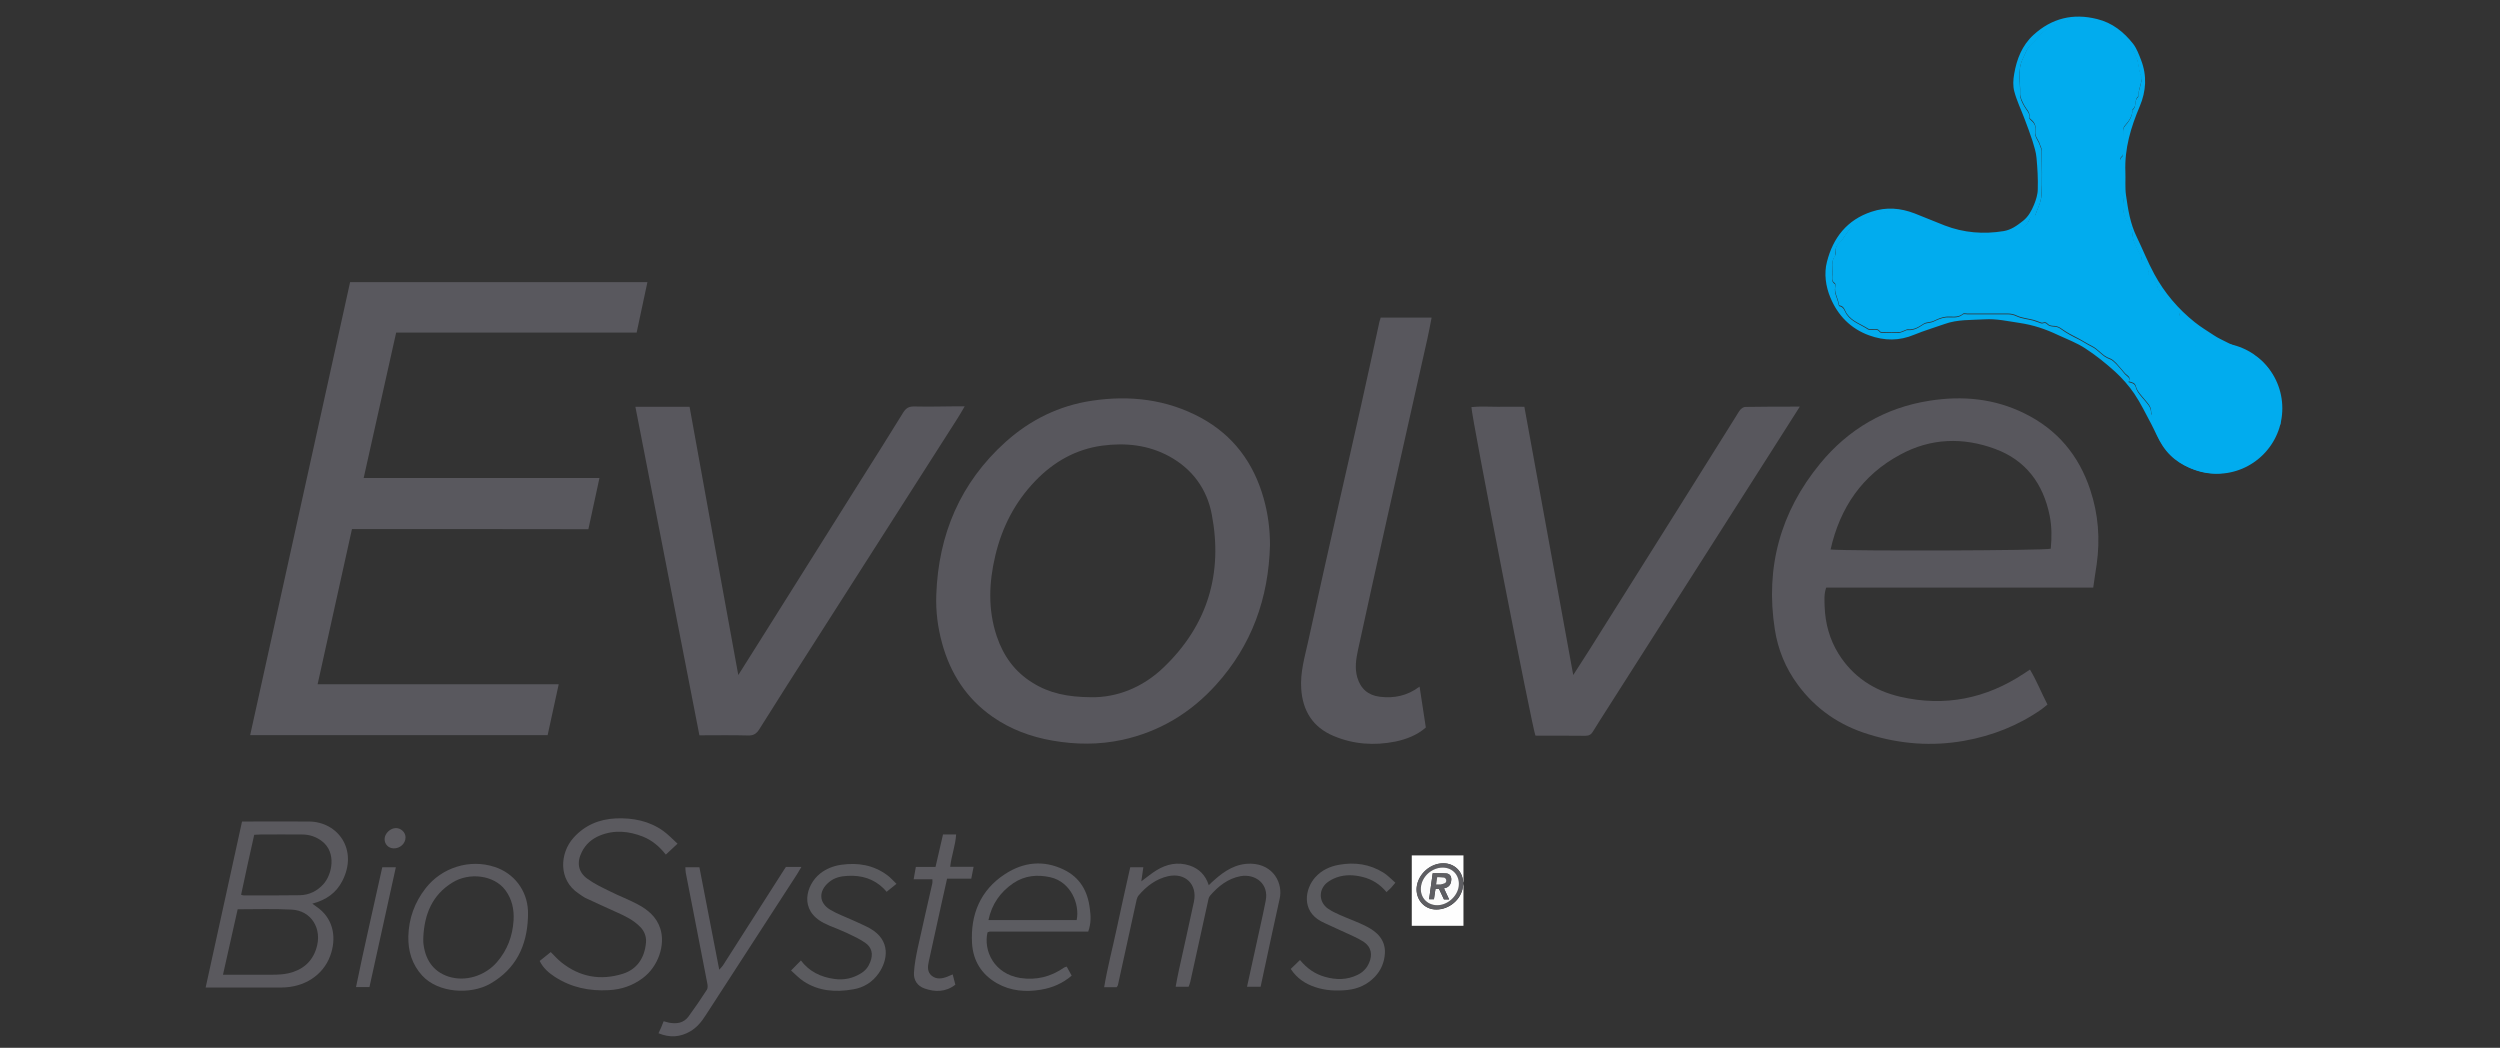 <?xml version="1.0" encoding="utf-8"?>
<!-- Generator: Adobe Illustrator 25.4.2, SVG Export Plug-In . SVG Version: 6.00 Build 0)  -->
<svg version="1.1" id="Layer_1" xmlns="http://www.w3.org/2000/svg" xmlns:xlink="http://www.w3.org/1999/xlink" x="0px" y="0px"
	 viewBox="0 0 1601 671" style="enable-background:new 0 0 1601 671;" xml:space="preserve">
<rect x="0" y="0" width="1601" height="671" fill="#333333" stroke="none"/>
<style type="text/css">
	.st0{fill:#01ACEE;}
	.st1{fill:#59585E;}
	.st2{fill:#58575D;}
	.st3{fill:#5A595E;}
	.st4{fill:#5B5A5F;}
	.st5{fill:#5C5C61;}
	.st6{fill:#5B5A60;}
	.st7{fill:#5B5B5F;}
	.st8{fill:#5C5B60;}
	.st9{fill:#5D5C61;}
	.st10{fill:#FEFEFE;}
	.st11{fill:#5E5E62;}
	.st12{fill:#FCFCFC;}
	.st13{fill:#5F5F63;}
	.st14{fill:#F7F7F7;}
</style>
<path class="st0" d="M1460.5,259.1c0,1,0,2,0,3c-2.8,4.3-5.6,8.6-5,14.1c-1,0.8-2.1,1.4-2.7,2.3c-1.9,2.9-3.5,5.9-5.3,8.9
	c-0.3,0.5-0.7,1.6-0.9,1.5c-3.3-0.5-2.7,2.6-3.8,4.2c-3.7-0.6-6.4,1.7-9.3,3.1c-3.1,1.5-6.1,3.5-10,2.9c-2.8-0.4-5.7-0.1-8.5-0.1
	c-3.9,0-7.9,0.4-10.7-3.3c-0.3-0.4-1.1-0.6-1.7-0.7c-3-0.8-6.7-2.6-7.9-3.9c-2-2.2-4-4.5-6.1-6.8c-4.3-4.8-4.1-12-8.9-16.6
	c-1.2-1.1-1.9-3-2.1-4.7c-0.3-3-2.2-4.8-3.9-6.9c-2.2-2.7-5-5.4-5.8-8.5c-0.7-2.8-2.4-2.6-4.7-3.4c1.7-2.9-0.9-3.6-2.3-5.1
	c-1.9-2.2-3.7-4.4-5.6-6.5c-1.2-1.2-2.6-2.6-4.1-3.1c-4.7-1.5-7.3-5.9-11.6-8c-2.9-1.4-5.7-3.3-8.6-4.8c-3.6-1.8-7.3-3.7-10.6-6.1
	c-1.6-1.1-2.9-1.8-4.8-1.9c-1.4,0-3.1-0.2-4-1.1c-1.1-1.1-1.7-1.6-3.3-1c-0.7,0.3-1.8-0.3-2.7-0.6c-1.2-0.4-2.3-0.9-3.5-1.2
	c-3.5-0.9-7.3-1.2-10.5-2.7c-1.9-0.9-3.7-1.3-5.6-1.3c-8.7,0-17.3,0-26,0c-1,0-2.4-0.4-2.9,0.1c-3.3,2.8-7.2,1.6-10.8,1.9
	c-2.9,0.3-5.7,1.6-8,2.7c-2.2,1-4.5,0.6-6.4,1.8c-3.1,2-6.1,4-10.1,3.6c-0.7-0.1-1.5,0.5-2.2,0.7c-1.2,0.4-2.3,1.1-3.5,1.1
	c-3.2,0.2-6.3,0.1-9.5,0c-1,0-2.4,0-2.8-0.6c-1.2-1.9-2.9-1.2-4.5-1.4c-1-0.1-2.2,0.3-2.9-0.2c-4.6-3-10.2-4.6-13.6-9.5
	c-1.4-1.9-1.6-5-4.8-5.4c-0.2,0-0.5-0.8-0.5-1.3c-0.6-3.8-3.1-7.2-2.1-11.2c0.1-0.6,0-1.6-0.4-1.8c-2.2-1.4-1.6-3.5-1.5-5.4
	c0.2-4.2-1.2-8.7,1.9-12.5c0.3-0.3,0.1-1,0.1-1.5c-0.5-3.3,1.1-5.6,3.5-7.7c1-0.9,1.7-2.3,2.5-3.4c1.6-2,2.8-4.7,4.9-5.7
	c2-0.9,3.4-2.5,5.2-3.3c4.2-2,7.8-5.4,13-5.3c2,0,4-1.7,5.9-1.7c2.1,0,4.2,1.8,6.2,1.7c6.1-0.4,10.5,3,15.3,5.7
	c0.9,0.5,2.3,1.3,3.1,1c1.4-0.5,1.9,0.4,2.9,0.8c5.7,2.3,11.3,5.3,17.8,4.7c1.2-0.1,2.5,0.4,3.7,0.8c3.1,1.1,5.8,5.2,9.6,1.2
	c0.3-0.3,1.3-0.1,2-0.1c3.7,0,7.8,1,10.9-0.3c3.4-1.5,7.1-2.2,10.5-3.3c3.8-1.2,5.8-3.4,7.1-6.5c0.5-1.3,1-1.9,2.3-2
	c0.5,0,1.4-0.5,1.5-0.9c1.5-4.2,3.7-8.3,4-12.6c0.6-9.6,0.2-19.3,0.1-29c0-1.2-0.8-2.3-1.1-3.5c-0.8-2.9-3.5-5.1-2.9-8.5
	c0.5-2.9-0.3-5.5-2.7-7.4c-0.5-0.4-1.2-1-1.1-1.5c0.5-3.2-1.9-5-3.2-7.4c-1.3-2.5-2.9-5.3-2.8-7.9c0.3-7.4-1.9-15,1.7-22.3
	c1.6-3.3,2.6-6.7,5.4-9.3c2.5-2.3,4.8-4.9,7.2-7.4c3.2-3.2,7.5-4.8,11.6-6.2c3.3-1.1,6.7-3.4,10.7-2.4c0.6,0.2,1.5-1,1.9-1.3
	c4.1,1.2,7.8,2.7,11.7,3.3c3.5,0.6,6.2,2.1,8.9,4.2c2.2,1.7,4.8,3,5.9,5.9c0.4,0.9,2,1.4,3,2.1c0.7,0.5,1.4,1.1,1.9,1.8
	c0.7,0.9,1.2,1.8,1.7,2.7c0.8,1.5,1.6,3,2.3,4.5c0.6,1.3,1.2,2.7,1.5,4c0.8,3.2,0.8,6.6,2.4,9.7c0.6,1.1-0.2,2.9-0.5,4.3
	c-0.4,1.7-1,3.4-1.3,5.1c-0.3,1.1,0.1,2.8-0.5,3.3c-2.6,2.2-0.6,6.2-3.5,8.2c0,4.3-2.3,7.5-5,10.5c-0.7,0.7-1,2-1,3.1
	c-0.1,4.3,0,8.7-0.1,13c0,1.1,0.1,2.8-0.5,3.3c-1.9,1.4-1.4,3.2-1.4,5c0,5.2,0,10.3,0,15.5c0,1.1-0.3,2.8,0.4,3.3
	c2.1,1.7,1.7,3.9,1.6,5.9c-0.3,5,0.5,9.5,3.6,13.6c1.3,1.7,2.2,4,2.3,6.1c0.3,4.9,2.5,8.9,4.8,13c0.5,0.9,1.3,2,1.2,2.9
	c-0.1,1.9,0.7,3.1,2,4.2c1.4,1.2,2.4,2.6,2.1,4.7c-0.1,0.7,0.3,1.6,0.7,2.2c2,2.3,4.5,3.9,5.4,7.5c0.4,1.8,2.9,3.6,4.1,5.8
	c1.5,2.7,4.2,4.7,6.1,7.3c1.3,1.7,4.4,1.8,3.9,4.9c-0.1,0.4,1.2,1,1.9,1.4c1,0.6,2.3,0.9,3.1,1.7c2.7,2.4,5.2,4.9,8.1,7.6
	c2.8,0.1,3.1-0.2,5.3,2.3c2.1,2.4,4.7,3.8,7.4,5c1.7,0.8,3.7,0.9,5.6,1.5c1.3,0.4,3.6,1.1,3.6,1.7c0.3,3.2,2.6,1,3.7,1.7
	s2.3,1.3,3.4,1.9c1.7,0.9,3.3,1.9,5.4,3c-0.1,1.4,0.1,3.1,2.8,3.1c0.6,0,1.2,0.9,1.8,1.5c5.3,4.7,6.3,11.2,8.4,17.2
	C1457.8,254.3,1459.2,256.7,1460.5,259.1z"/>
<path class="st0" d="M1460.5,259.1c-1.4-2.4-2.8-4.8-4.2-7.2c-2-6-3.1-12.6-8.4-17.2c-0.6-0.5-1.2-1.5-1.8-1.5
	c-2.6,0-2.8-1.7-2.8-3.1c-2.1-1.2-3.8-2.1-5.4-3c-1.1-0.6-2.3-1.2-3.4-1.9s-3.4,1.5-3.7-1.7c-0.1-0.7-2.3-1.3-3.6-1.7
	c-1.8-0.6-3.8-0.7-5.6-1.5c-2.7-1.2-5.3-2.6-7.4-5c-2.2-2.5-2.6-2.1-5.3-2.3c-2.9-2.7-5.4-5.3-8.1-7.6c-0.9-0.8-2.1-1.1-3.1-1.7
	c-0.7-0.4-2-1-1.9-1.4c0.4-3.1-2.7-3.3-3.9-4.9c-1.9-2.5-4.6-4.6-6.1-7.3c-1.2-2.2-3.6-3.9-4.1-5.8c-0.9-3.5-3.4-5.1-5.4-7.5
	c-0.5-0.6-0.8-1.5-0.7-2.2c0.3-2.1-0.7-3.5-2.1-4.7c-1.3-1.1-2.1-2.3-2-4.2c0-0.9-0.7-2-1.2-2.9c-2.3-4.1-4.5-8.1-4.8-13
	c-0.1-2.1-1-4.5-2.3-6.1c-3.2-4.1-4-8.6-3.6-13.6c0.1-2.1,0.5-4.2-1.6-5.9c-0.6-0.5-0.4-2.2-0.4-3.3c0-5.2,0-10.3,0-15.5
	c0-1.7-0.4-3.5,1.4-5c0.6-0.5,0.5-2.2,0.5-3.3c0.1-4.3,0-8.7,0.1-13c0-1,0.3-2.3,1-3.1c2.7-3.1,5-6.2,5-10.5c2.9-1.9,0.9-6,3.5-8.2
	c0.6-0.5,0.3-2.2,0.5-3.3c0.4-1.7,1-3.4,1.3-5.1c0.3-1.4,1-3.2,0.5-4.3c-1.6-3.1-1.7-6.4-2.4-9.7c-0.3-1.4-0.9-2.7-1.5-4
	c-0.7-1.5-1.5-3-2.3-4.5c-0.5-1-1.1-1.9-1.7-2.7c-0.5-0.7-1.2-1.3-1.9-1.8c-1-0.7-2.7-1.1-3-2.1c-1.2-2.9-3.7-4.2-5.9-5.9
	c-2.6-2-5.4-3.6-8.9-4.2c-3.9-0.6-7.6-2.1-11.7-3.3c-0.4,0.3-1.3,1.4-1.9,1.3c-4-1-7.4,1.3-10.7,2.4c-4,1.4-8.3,3-11.6,6.2
	c-2.4,2.4-4.7,5.1-7.2,7.4c-2.8,2.6-3.8,6-5.4,9.3c-3.5,7.3-1.3,14.9-1.7,22.3c-0.1,2.6,1.4,5.5,2.8,7.9c1.3,2.4,3.7,4.2,3.2,7.4
	c-0.1,0.4,0.6,1.1,1.1,1.5c2.4,1.9,3.3,4.4,2.7,7.4c-0.6,3.4,2.1,5.6,2.9,8.5c0.3,1.2,1.1,2.3,1.1,3.5c0.1,9.7,0.5,19.4-0.1,29
	c-0.3,4.3-2.5,8.4-4,12.6c-0.2,0.4-1,0.9-1.5,0.9c-1.3,0.1-1.8,0.7-2.3,2c-1.3,3.2-3.3,5.3-7.1,6.5c-3.4,1.1-7.1,1.8-10.5,3.3
	c-3.1,1.4-7.2,0.3-10.9,0.3c-0.7,0-1.6-0.3-2,0.1c-3.8,4-6.5-0.1-9.6-1.2c-1.2-0.4-2.5-0.9-3.7-0.8c-6.5,0.6-12.1-2.4-17.8-4.7
	c-1-0.4-1.4-1.3-2.9-0.8c-0.8,0.3-2.1-0.5-3.1-1c-4.8-2.7-9.2-6.2-15.3-5.7c-2,0.1-4.1-1.7-6.2-1.7c-2,0-4,1.7-5.9,1.7
	c-5.2-0.1-8.8,3.3-13,5.3c-1.8,0.8-3.2,2.4-5.2,3.3c-2.1,1-3.3,3.7-4.9,5.7c-0.9,1.1-1.5,2.5-2.5,3.4c-2.4,2.1-3.9,4.4-3.5,7.7
	c0.1,0.5,0.2,1.2-0.1,1.5c-3.1,3.8-1.6,8.3-1.9,12.5c-0.1,1.9-0.6,4,1.5,5.4c0.4,0.2,0.5,1.3,0.4,1.8c-1,4.1,1.5,7.5,2.1,11.2
	c0.1,0.5,0.3,1.3,0.5,1.3c3.1,0.5,3.4,3.5,4.8,5.4c3.4,4.8,9,6.4,13.6,9.5c0.7,0.5,2,0.1,2.9,0.2c1.6,0.1,3.3-0.5,4.5,1.4
	c0.4,0.6,1.8,0.6,2.8,0.6c3.2,0.1,6.3,0.1,9.5,0c1.2-0.1,2.3-0.7,3.5-1.1c0.7-0.3,1.5-0.8,2.2-0.7c4,0.4,7-1.6,10.1-3.6
	c1.9-1.2,4.2-0.8,6.4-1.8c2.3-1.1,5.1-2.4,8-2.7c3.6-0.3,7.5,0.9,10.8-1.9c0.6-0.5,1.9-0.1,2.9-0.1c8.7,0,17.3,0,26,0
	c2,0,3.7,0.4,5.6,1.3c3.2,1.5,7,1.8,10.5,2.7c1.2,0.3,2.3,0.9,3.5,1.2c0.9,0.3,2,0.9,2.7,0.6c1.6-0.6,2.2-0.1,3.3,1
	c0.9,0.8,2.6,1,4,1.1c1.9,0,3.2,0.7,4.8,1.9c3.3,2.4,6.9,4.3,10.6,6.1c3,1.5,5.7,3.4,8.6,4.8c4.4,2.1,6.9,6.5,11.6,8
	c1.5,0.5,2.9,1.9,4.1,3.1c2,2.1,3.8,4.3,5.6,6.5c1.3,1.5,4,2.3,2.3,5.1c2.2,0.7,3.9,0.6,4.7,3.4c0.8,3.1,3.6,5.9,5.8,8.5
	c1.7,2.1,3.6,3.9,3.9,6.9c0.2,1.6,0.9,3.6,2.1,4.7c4.8,4.6,4.7,11.8,8.9,16.6c2,2.3,4,4.5,6.1,6.8c1.2,1.3,4.9,3.1,7.9,3.9
	c0.6,0.2,1.4,0.3,1.7,0.7c2.8,3.6,6.8,3.3,10.7,3.3c2.8,0,5.7-0.3,8.5,0.1c3.9,0.6,6.8-1.4,10-2.9c3-1.4,5.6-3.8,9.3-3.1
	c1.1-1.6,0.5-4.7,3.8-4.2c0.2,0,0.6-1,0.9-1.5c1.7-3,3.4-6,5.3-8.9c0.6-0.9,1.7-1.5,2.7-2.3c-0.6-5.4,2.2-9.8,5-14.1c0,3,0,6,0,9
	c-0.8,1.2-1.8,2.2-2.3,3.5c-4.5,12.6-13.5,21.2-25.7,25.7c-7,2.5-14.6,3.2-22.5,1.3c-10.5-2.6-19-7.6-24.9-16.5
	c-2.9-4.4-4.9-9.5-7.4-14.2c-3.5-6.5-6.7-13.2-10.8-19.3c-3.5-5.1-7.7-9.9-12.3-14.1c-6-5.4-12.3-10.5-19.1-14.9
	c-5.3-3.5-11.5-5.8-17.3-8.5c-8.2-3.9-16-6.5-24.8-7.8c-7.5-1.1-14.9-2.8-22.4-2.3c-8.5,0.5-17.3,0-25.6,3c-6.4,2.3-13,4.2-19.3,6.8
	c-9.7,4.1-19.2,4-28.9,0.5c-12-4.3-20.2-12.9-24.9-24.2c-3-7.1-4.2-15.5-2.2-23c3.9-15.3,12.8-26.8,28.5-32
	c9.5-3.2,18.6-2.4,27.7,1.1c6.4,2.5,12.8,5.2,19.2,7.7c12.2,4.7,24.9,5.7,37.7,3.6c4.9-0.8,8.7-3.6,12.5-6.6c3.5-2.8,5.4-6.5,7-10.3
	c1.3-3.2,2.4-6.7,2.4-10c0.2-6.6-0.2-13.3-0.8-19.9c-0.3-3.7-1.5-7.4-2.6-11c-1.5-4.7-3.3-9.3-5-13.9c-2.2-5.9-5-11.6-6.6-17.6
	c-1-3.6-0.8-7.7-0.1-11.4c1.6-9.5,5.1-18.3,12.3-24.9c11.7-10.7,25.3-14.1,40.8-10.2c9.8,2.4,17.1,8.3,23.1,15.9
	c2.3,3,3.7,6.9,5.1,10.5c3.8,9.9,3.2,19.8-0.9,29.5c-5.7,13.4-9.8,27.1-9.2,41.9c0.2,5-0.3,10.1,0.4,15c1.3,9.1,2.7,18.3,6.9,26.8
	c3.8,7.8,7,16,11.2,23.7c6.5,12,15.3,22.4,26,30.9c3.9,3.1,7.9,5.5,12.3,8.4c2.3,1.6,6.3,3.4,9.4,5c4.4,2.2,9.1,3.7,13.5,6.1
	c8.4,4.6,14.2,11.4,17.2,20.6c0.5,1.6,0.4,2.9,1.3,4.4C1459.2,253.1,1460.5,256.1,1460.5,259.1z"/>
<path class="st1" d="M225.4,338.8c-7.3,33.2-14.6,66-22,99.4c51.6,0,102.7,0,154.4,0c-2.4,11.2-4.7,21.8-7.1,32.6
	c-63.5,0-126.7,0-190.5,0c21.4-96.8,42.7-193.4,64-290.1c63.4,0,126.6,0,190.4,0c-2.3,10.8-4.5,21.3-6.9,32.3c-51.3,0-102.6,0-154,0
	c-7,31.2-13.8,61.9-20.8,93.1c50.4,0,100.5,0,151,0c-2.4,11.2-4.7,21.8-7.1,32.8C326.2,338.8,275.9,338.8,225.4,338.8z"/>
<path class="st2" d="M1340.5,376.3c-57.3,0-114.1,0-171,0c-1.5,4.2-1.1,8.2-1,12.2c0.4,10.8,3.2,21,8.9,30.2
	c9.2,14.7,22.7,23.6,39.5,27.5c28.6,6.6,55,1.2,79.3-14.9c1.1-0.7,2.2-1.5,3.8-2.5c4.3,7.2,7.3,14.8,11.2,22.4
	c-1.4,1.1-2.6,2.2-3.9,3.1c-14.9,10.4-31.5,16.9-49.4,20.1c-20.7,3.7-41.1,2.1-61.1-4.1c-18.7-5.7-34.1-16.2-45.7-32.1
	c-7.7-10.5-12.5-22.3-14.5-35.1c-6.2-39.7,3.6-75.3,29-106.2c18.1-22.1,41.8-35.9,70.2-40.3c21-3.3,41.5-1.4,60.8,8.2
	c20.9,10.3,34.7,26.8,42,48.9c5.2,15.6,6.4,31.5,4.1,47.8C1342,366.3,1341.2,371.1,1340.5,376.3z M1172.3,351.9
	c12.7,1.1,137.2,0.7,141-0.5c0.7-7.1,0.7-14.2-0.7-21.2c-4.1-20.4-15.3-35.5-34.9-42.7c-20.5-7.6-41.2-7-60.7,3.6
	C1192.7,304.1,1178.4,324.9,1172.3,351.9z"/>
<path class="st2" d="M813.3,349.1c-0.9,33.9-11.6,64.1-34.6,89.5c-16.3,18-36.2,30-60,35.2c-14.8,3.2-29.7,3.1-44.6,0.5
	c-13.9-2.4-26.9-7.2-38.5-15.3c-16.6-11.6-27-27.7-32.3-47.1c-2.8-10.2-4.1-20.6-3.7-31.1C601,342.2,615,309.1,644,283
	c15.8-14.2,34.4-23.3,55.4-26.4c24.2-3.6,47.7-0.9,69.6,10.9c20.8,11.3,33.8,28.9,40.2,51.5C812,328.8,813.3,338.9,813.3,349.1z
	 M698.7,446.5c16.5,0.3,33.1-6.2,46.5-19.1c28.1-26.9,38.1-60.1,30.8-98.1c-3.1-16.2-12.4-28.9-27.1-37c-13.5-7.4-28.2-8.9-43.1-6.9
	c-16.9,2.3-31.1,10.4-42.8,22.6c-13,13.5-21.3,29.6-25.6,47.8c-4.1,17.2-4.8,34.6,0.9,51.6c4.2,12.5,11.4,22.7,22.9,29.8
	C672,444,683.8,446.4,698.7,446.5z"/>
<path class="st2" d="M1152.6,260.4c-6.6,10.3-12.7,19.9-18.7,29.4c-36.4,57.2-72.9,114.3-109.3,171.5c-1.5,2.4-3,4.8-4.5,7.2
	c-1.1,1.9-2.5,2.7-4.9,2.7c-10.7-0.1-21.3-0.1-31.9-0.1c-1.9-4.1-40.9-203.9-41-210.4c5.5-0.6,11.2-0.2,16.7-0.2
	c5.5-0.1,11,0,17.2,0c10.4,56.9,20.7,113.8,31.3,171.8c3.9-6.2,7.4-11.4,10.7-16.7c18.4-29.3,36.8-58.6,55.2-87.8
	c12.7-20.3,25.4-40.5,38.1-60.8c1-1.5,1.8-3.2,3-4.6c0.8-0.9,2.1-1.8,3.2-1.8C1129,260.4,1140.4,260.4,1152.6,260.4z"/>
<path class="st2" d="M472.8,432.3c6.4-10.2,12.2-19.3,17.9-28.4c20.1-31.9,40.1-63.8,60.2-95.8c9.2-14.6,18.5-29.2,27.5-43.9
	c1.7-2.7,3.5-3.9,6.8-3.9c9.2,0.2,18.3,0,27.5-0.1c1.4,0,2.9,0,5.1,0c-1.9,3.2-3.3,5.8-4.9,8.2c-30.4,47.6-60.8,95.2-91.2,142.8
	c-11.9,18.6-23.8,37.2-35.5,55.9c-1.8,2.8-3.7,4-7.1,3.9c-10.3-0.3-20.6-0.1-31.2-0.1c-13.7-70.1-27.3-140.1-41-210.4
	c11.8,0,23.1,0,34.7,0C451.9,317.6,462.2,374.3,472.8,432.3z"/>
<path class="st2" d="M909.1,439.7c1.4,9.2,2.7,17.5,4,26.2c-5.6,4.9-12.4,7.5-19.5,9c-13.5,2.7-26.8,1.8-39.6-3.6
	c-13.3-5.6-19.8-16.1-20.7-30.3c-0.7-10.3,2.2-20.1,4.4-30c6.5-29.6,13.1-59.3,19.8-88.9c4.8-21.2,9.7-42.4,14.4-63.6
	c3.9-17.5,7.7-35,11.5-52.5c0.2-0.8,0.5-1.6,0.8-2.6c10.7,0,21.3,0,32.6,0c-0.9,4.6-1.7,9.1-2.7,13.5c-8.5,38-17.1,76.1-25.6,114.1
	c-6.4,28.5-12.7,57-18.9,85.5c-1.2,5.7-2.1,11.4-0.4,17.3c2.1,7.2,6.9,11.5,14.5,12.4C892.7,447.3,901.1,445.7,909.1,439.7z"/>
<path class="st3" d="M155,526.1c14.8,0,28.8-0.1,42.8,0c18.7,0.1,31.7,18.2,21.4,38.1c-3.9,7.6-10.2,12.1-19.2,14.5
	c1.6,1.2,3.1,2.2,4.5,3.3c9.2,7.4,11.1,19.1,6.9,30.3c-4.6,12.3-16.5,20-31,20.1c-14.8,0.1-29.7,0-44.5,0c-1.1,0-2.3,0-4.2,0
	C139.5,596.7,147.2,561.5,155,526.1z M152.2,582.3c-3.2,14.1-6.2,27.8-9.4,41.9c2.3,0,3.9,0,5.5,0c8.8,0,17.7,0.1,26.5,0
	c3.3,0,6.7-0.2,9.9-0.9c8.7-2,15-7,17.8-15.7c4.2-12.8-3.2-24.6-15.9-25.1C175.3,581.9,164,582.3,152.2,582.3z M154.4,573
	c0.7,0.2,1.1,0.4,1.6,0.4c12,0,23.9,0.1,35.9-0.1c6.1-0.1,11.3-2.7,15.3-7.2c5.6-6.3,8.3-20.2-0.9-27.3c-3.8-3-8.2-4.4-12.9-4.4
	c-8.8-0.1-17.6,0-26.4,0c-1.3,0-2.6,0.1-4.2,0.2C159.9,547.5,157.1,560.2,154.4,573z"/>
<path class="st4" d="M715.1,632.2c-2.3,0-4.8,0-8,0c2.2-13,5.5-25.5,8.2-38.2c2.7-12.8,5.6-25.6,8.5-38.6c2.7,0,5.3,0,8.4,0
	c-0.4,2.9-0.8,5.7-1.3,9c3.5-2.6,6.4-5,9.6-7c6.6-4.1,13.8-5.6,21.4-3.1c6,2,10.1,6.1,12.2,12.6c1.4-1.4,2.4-2.4,3.5-3.3
	c6.7-6,14-10.7,23.5-10.5c14.7,0.4,20.6,12.9,18.4,22.4c-3.4,15-6.5,30.2-9.8,45.2c-0.8,3.7-1.6,7.4-2.4,11.2c-3,0-5.7,0-8.7,0
	c3.4-15.7,6.8-31.1,10.2-46.5c0.6-2.8,1.1-5.5,1.7-8.3c2.4-11-6.5-17.7-16.1-16c-8,1.5-14.2,6.4-19.4,12.4c-1,1.1-1.3,3-1.6,4.6
	c-3.7,16.8-7.4,33.7-11.1,50.5c-0.2,1.1-0.7,2.1-1.1,3.3c-2.6,0-5.1,0-8.3,0c0.7-3.6,1.2-7,2-10.3c3.2-14.7,6.6-29.5,9.7-44.2
	c2.3-11-5.5-18.7-16.5-16.3c-7.7,1.7-13.9,6.4-18.9,12.3c-1.2,1.4-1.5,3.6-1.9,5.5c-3.8,17.3-7.6,34.7-11.4,52
	C715.7,631.5,715.4,631.8,715.1,632.2z"/>
<path class="st4" d="M345.6,615.4c2.2-1.8,4.6-3.6,7.1-5.7c1.9,1.9,4.2,4.5,6.8,6.6c11.8,9.4,25.1,11.8,39.4,7.3
	c8.8-2.8,13.9-9.8,14.8-20c0.3-3.6-0.9-7.2-3.7-10c-4.3-4.4-9.7-7-15.1-9.4c-6.6-3-13.3-6-19.9-9.1c-1.6-0.8-3.1-2-4.6-3
	c-13-8.7-11.9-25.7-3.2-35.5c7.2-8.1,16.5-12,27.3-12.5c10.9-0.4,21.2,1.6,30.2,8c3.2,2.3,5.9,5.2,9.2,8.2c-2.8,2.6-5,4.7-7.5,7
	c-4.1-5.2-8.7-9.1-14.6-11.5c-9.1-3.6-18.4-4.5-27.7-0.7c-5.1,2.1-9,5.5-11.5,10.5c-3.4,6.7-2.4,12.9,3.6,17.2
	c4.5,3.3,9.7,5.7,14.8,8.2c5.8,2.9,11.9,5.2,17.5,8.2c6.4,3.4,11.9,8,14.3,15.3c3.5,10.6-1.3,24.6-11.2,31.9
	c-6.4,4.8-13.7,7.3-21.7,7.7c-12.5,0.7-24.1-1.7-34.7-8.6C351.6,623.1,348,620.2,345.6,615.4z"/>
<path class="st5" d="M696.9,596.6c-21.3,0-42.2,0-63.2,0c-0.4,0-0.9,0.4-1.3,0.5c-2.7,11.8,4.2,26.5,20.9,29.2
	c10.4,1.6,19.7-0.8,28.2-6.7c0.4-0.3,0.9-0.3,1.6-0.6c1,1.9,2.1,3.7,3.2,5.8c-5.8,5-12.5,7.8-19.7,9c-9.7,1.6-19.3,0.9-28.1-4.1
	c-9.9-5.6-15.3-14.4-16-25.5c-1.1-18.5,5.3-34.2,21.2-44.5c11.7-7.6,24.5-9.1,37.5-2.8c10.4,5,15.4,13.8,16.7,24.9
	C698.6,586.4,698.8,591.3,696.9,596.6z M633,589.2c19.1,0,37.8,0,56.5,0c2.1-10.1-3.7-24.4-16.8-27.4c-8.5-1.9-16.5-1.1-23.8,3.8
	C640.6,571.3,635.2,578.9,633,589.2z"/>
<path class="st4" d="M338.1,587.6c-0.7,18.3-7.8,33-24.2,42.4c-12.5,7.1-33.2,6-43.5-5.2c-6.6-7.2-9.1-15.8-8.9-25.2
	c0.3-11.4,4-21.7,11.1-30.8c10.4-13.3,28.3-18.9,44.2-13.6c12.4,4,20.7,15,21.3,27.9C338.2,584.6,338.1,586.1,338.1,587.6z
	 M271.1,600.1c0,1.2-0.1,2.3,0,3.5c1,10.5,6,18.5,16.1,21.8c10.8,3.5,23.4-0.4,31.1-9.3c6.7-7.8,10-16.8,10.6-26.8
	c0.4-6.9-1-13.5-5.3-19.3c-7.3-9.7-23.2-11.5-33.9-4.8C276.7,573.2,271.8,585.6,271.1,600.1z"/>
<path class="st6" d="M425,654c1.5,0.4,2.4,0.7,3.3,0.9c4.9,0.9,9.4,0.4,12.6-3.9c4.1-5.6,8.1-11.4,11.8-17.2
	c0.7-1.1,0.5-2.9,0.2-4.3c-3.1-16-6.2-31.9-9.3-47.9c-1.5-7.5-2.9-15-4.4-22.5c-0.2-1.1-0.2-2.3-0.3-3.7c3,0,5.7,0,9,0
	c4.2,21.5,8.3,43.2,12.7,65.6c1.1-1.3,2-2.1,2.6-3.1c13-20.3,26-40.6,38.9-60.9c0.4-0.6,0.8-1.1,1.2-1.8c3,0,6.2,0,9.9,0
	c-1,1.8-1.9,3.3-2.8,4.7c-19.5,30.1-39,60.2-58.5,90.3c-2.6,4.1-5.6,7.8-9.9,10.3c-6.4,3.7-13,4.2-20.3,1.2
	C422.9,659.3,423.9,656.9,425,654z"/>
<path class="st7" d="M574.1,566c-2.4,2-4.2,3.4-6.3,5.1c-0.4-0.5-1.2-1.3-1.9-2.1c-6.4-6.3-14.3-8.6-23.1-8.1
	c-4.4,0.2-8.5,1.1-12,4.1c-6.7,5.6-6.5,13.2,0.9,17.6c4.5,2.7,9.6,4.5,14.4,6.7c3.6,1.7,7.3,3.2,10.8,5.1c14,7.8,11.5,20.8,5.8,28.9
	c-4,5.7-9.6,9.2-16.5,10.3c-11.1,1.9-21.9,1.2-31.6-5.2c-2.9-1.9-5.3-4.5-8-6.9c2.4-2.4,4.3-4.3,6.3-6.4
	c5.4,7.1,12.7,10.6,21.3,11.8c6.1,0.9,11.9-0.3,17.2-3.6c2.8-1.7,4.7-4.1,5.9-7.2c2-5,1.1-9.4-3.3-12.4c-3.6-2.5-7.8-4.4-11.8-6.3
	c-3.6-1.7-7.3-3.1-11-4.6c-1.2-0.5-2.4-1.1-3.6-1.7c-16.1-8.2-11.4-24.4-2.5-31.6c4-3.2,8.7-5,13.6-5.7c10.6-1.5,20.6,0.1,29.4,6.6
	C570.1,561.8,571.7,563.7,574.1,566z"/>
<path class="st7" d="M826.6,620.5c1.9-1.9,3.8-3.7,5.9-5.7c4.5,5.4,9.6,9,16.1,10.8c7.1,2,14.1,2,20.8-1.3c3.3-1.6,5.7-4,7.2-7.3
	c2.6-5.5,1.6-10.7-3.5-14c-4.3-2.7-9.1-4.6-13.8-6.8c-4.3-2.1-8.8-3.9-13.1-6.1c-13-6.8-10.5-21.1-3.8-28.4
	c4.1-4.5,9.4-6.9,15.2-7.9c10-1.8,19.6-0.4,28.3,5c2.8,1.7,5,4.2,7.7,6.5c-1.2,1.4-2,2.4-2.9,3.4c-0.8,0.8-1.7,1.6-2.8,2.6
	c-4.1-5-9.2-8.2-15.3-9.7c-5.6-1.4-11.2-1.6-16.6,0.3c-2.2,0.8-4.3,1.9-6.1,3.3c-5.6,4.5-5.4,12.4,0.4,16.6c2.4,1.7,5.2,3,7.9,4.2
	c5.6,2.5,11.5,4.5,16.9,7.3c6.8,3.5,12.1,8.5,11.8,17c-0.3,5.8-2.4,11-6.5,15.3c-4.8,5-10.8,7.7-17.6,8.4c-7,0.7-14,0.4-20.7-1.9
	C835.9,630,830.6,626.6,826.6,620.5z"/>
<path class="st8" d="M586.5,555.2c4.4,0,8.2,0,12.6,0c1.6-6.9,3.2-13.7,4.8-20.8c2.7,0,5.3,0,8.4,0c-0.4,7-3,13.5-3.8,20.7
	c4.8,0,9.6,0,15,0c-0.5,2.8-1,5.1-1.5,7.6c-5.2,0-10.1,0-15.5,0c-1.3,5.7-2.5,11.1-3.7,16.6c-2.7,12.1-5.3,24.3-8,36.4
	c-0.8,3.5-1,6.8,1.9,9.2c3,2.4,6.5,1.9,9.9,0.6c1-0.4,2.1-0.9,3.5-1.5c0.6,2.3,1.1,4.3,1.7,6.6c-6.2,4.8-13,4.8-19.8,2.4
	c-4.5-1.6-7-5.3-6.7-10.1c0.3-5.3,1.3-10.5,2.4-15.7c3-13.9,6.3-27.8,9.4-41.7c0.1-0.6,0-1.3,0-2.4c-3.8,0-7.5,0-12,0
	C585.6,560.3,586,558,586.5,555.2z"/>
<path class="st8" d="M244.8,555.4c3.1,0,5.6,0,8.7,0c-5.7,25.7-11.3,51.1-16.9,76.7c-2.8,0-5.3,0-8.6,0
	C233.2,606.5,239.2,581.1,244.8,555.4z"/>
<path class="st9" d="M252.1,543.3c-3.4-0.1-5.9-2.7-5.8-6.1c0.1-3.5,3.7-6.9,7.3-6.9c3.2,0,6.2,2.8,6.1,6
	C259.7,540.2,256.2,543.4,252.1,543.3z"/>
<g>
	<path class="st10" d="M937.2,566c0,9,0,17.9,0,26.9c-11,0-22.1,0-33.1,0c0-15,0-30.1,0-45.1c11,0,22.1,0,33.1,0
		c0,5.8,0,11.7,0,17.5c-0.1-0.2-0.2-0.4-0.2-0.6c-0.4-6.8-5.7-11.8-12.5-11.8c-8.4-0.1-16.2,6.8-17.2,15.2
		c-0.8,7.2,4.1,13.6,11.1,14.3c8.1,0.8,16.2-4.9,18.2-12.9C936.7,568.3,936.9,567.2,937.2,566z"/>
	<path class="st11" d="M937.2,566c-0.2,1.1-0.4,2.3-0.7,3.4c-2,7.9-10.1,13.7-18.2,12.9c-7-0.7-11.9-7-11.1-14.3
		c1-8.4,8.8-15.3,17.2-15.2c6.8,0.1,12.1,5.1,12.5,11.8c0,0.2,0.1,0.4,0.2,0.6C937.2,565.6,937.2,565.8,937.2,566z M920.4,579.7
		c6.4,0,12.6-5.3,13.6-11.7c1.1-7-3.6-12.5-10.4-12.4c-6.4,0.1-12.4,5.2-13.6,11.5C908.8,574,913.5,579.7,920.4,579.7z"/>
	<path class="st12" d="M920.4,579.7c-6.9,0-11.6-5.7-10.3-12.6c1.1-6.3,7.1-11.4,13.6-11.5c6.9-0.1,11.5,5.5,10.4,12.4
		C933,574.4,926.8,579.7,920.4,579.7z M924.7,568.9c3.2-0.6,4.6-2.6,4.7-5.6c0.1-2.1-1-3.7-3.1-3.9c-2.9-0.2-5.8-0.1-8.8-0.1
		c-0.8,5.4-1.5,11-2.3,16.6c1.1,0,2.1,0,3.1,0c0.3-2.3,0.6-4.5,1-6.7c0.8,0,1.5,0,2.2,0c1.1,2.3,2.2,4.5,3.2,6.8c1.1,0,2.1,0,3.3,0
		C926.9,573.6,925.8,571.3,924.7,568.9z"/>
	<path class="st13" d="M924.7,568.9c1.1,2.4,2.2,4.7,3.3,7c-1.2,0-2.2,0-3.3,0c-1.1-2.2-2.1-4.5-3.2-6.8c-0.7,0-1.4,0-2.2,0
		c-0.3,2.2-0.6,4.4-1,6.7c-1,0-2,0-3.1,0c0.8-5.6,1.5-11.1,2.3-16.6c3,0,5.9-0.2,8.8,0.1c2.1,0.2,3.1,1.8,3.1,3.9
		C929.3,566.3,927.9,568.3,924.7,568.9z M919.7,566.4c1.1,0,2,0.1,2.9,0s1.9-0.3,2.7-0.8c0.9-0.4,1.1-1.4,0.8-2.3
		c-0.2-0.5-0.8-1.2-1.3-1.3c-1.4-0.2-2.9-0.2-4.4-0.3C920.1,563.4,919.9,564.8,919.7,566.4z"/>
	<path class="st14" d="M919.7,566.4c0.2-1.6,0.5-3,0.7-4.7c1.5,0.1,3,0.1,4.4,0.3c0.5,0.1,1.2,0.8,1.3,1.3c0.3,0.9,0,1.9-0.8,2.3
		c-0.8,0.4-1.8,0.6-2.7,0.8C921.7,566.5,920.7,566.4,919.7,566.4z"/>
</g>
<circle class="st0" cx="1419.7" cy="261.5" r="41.9"/>
</svg>
